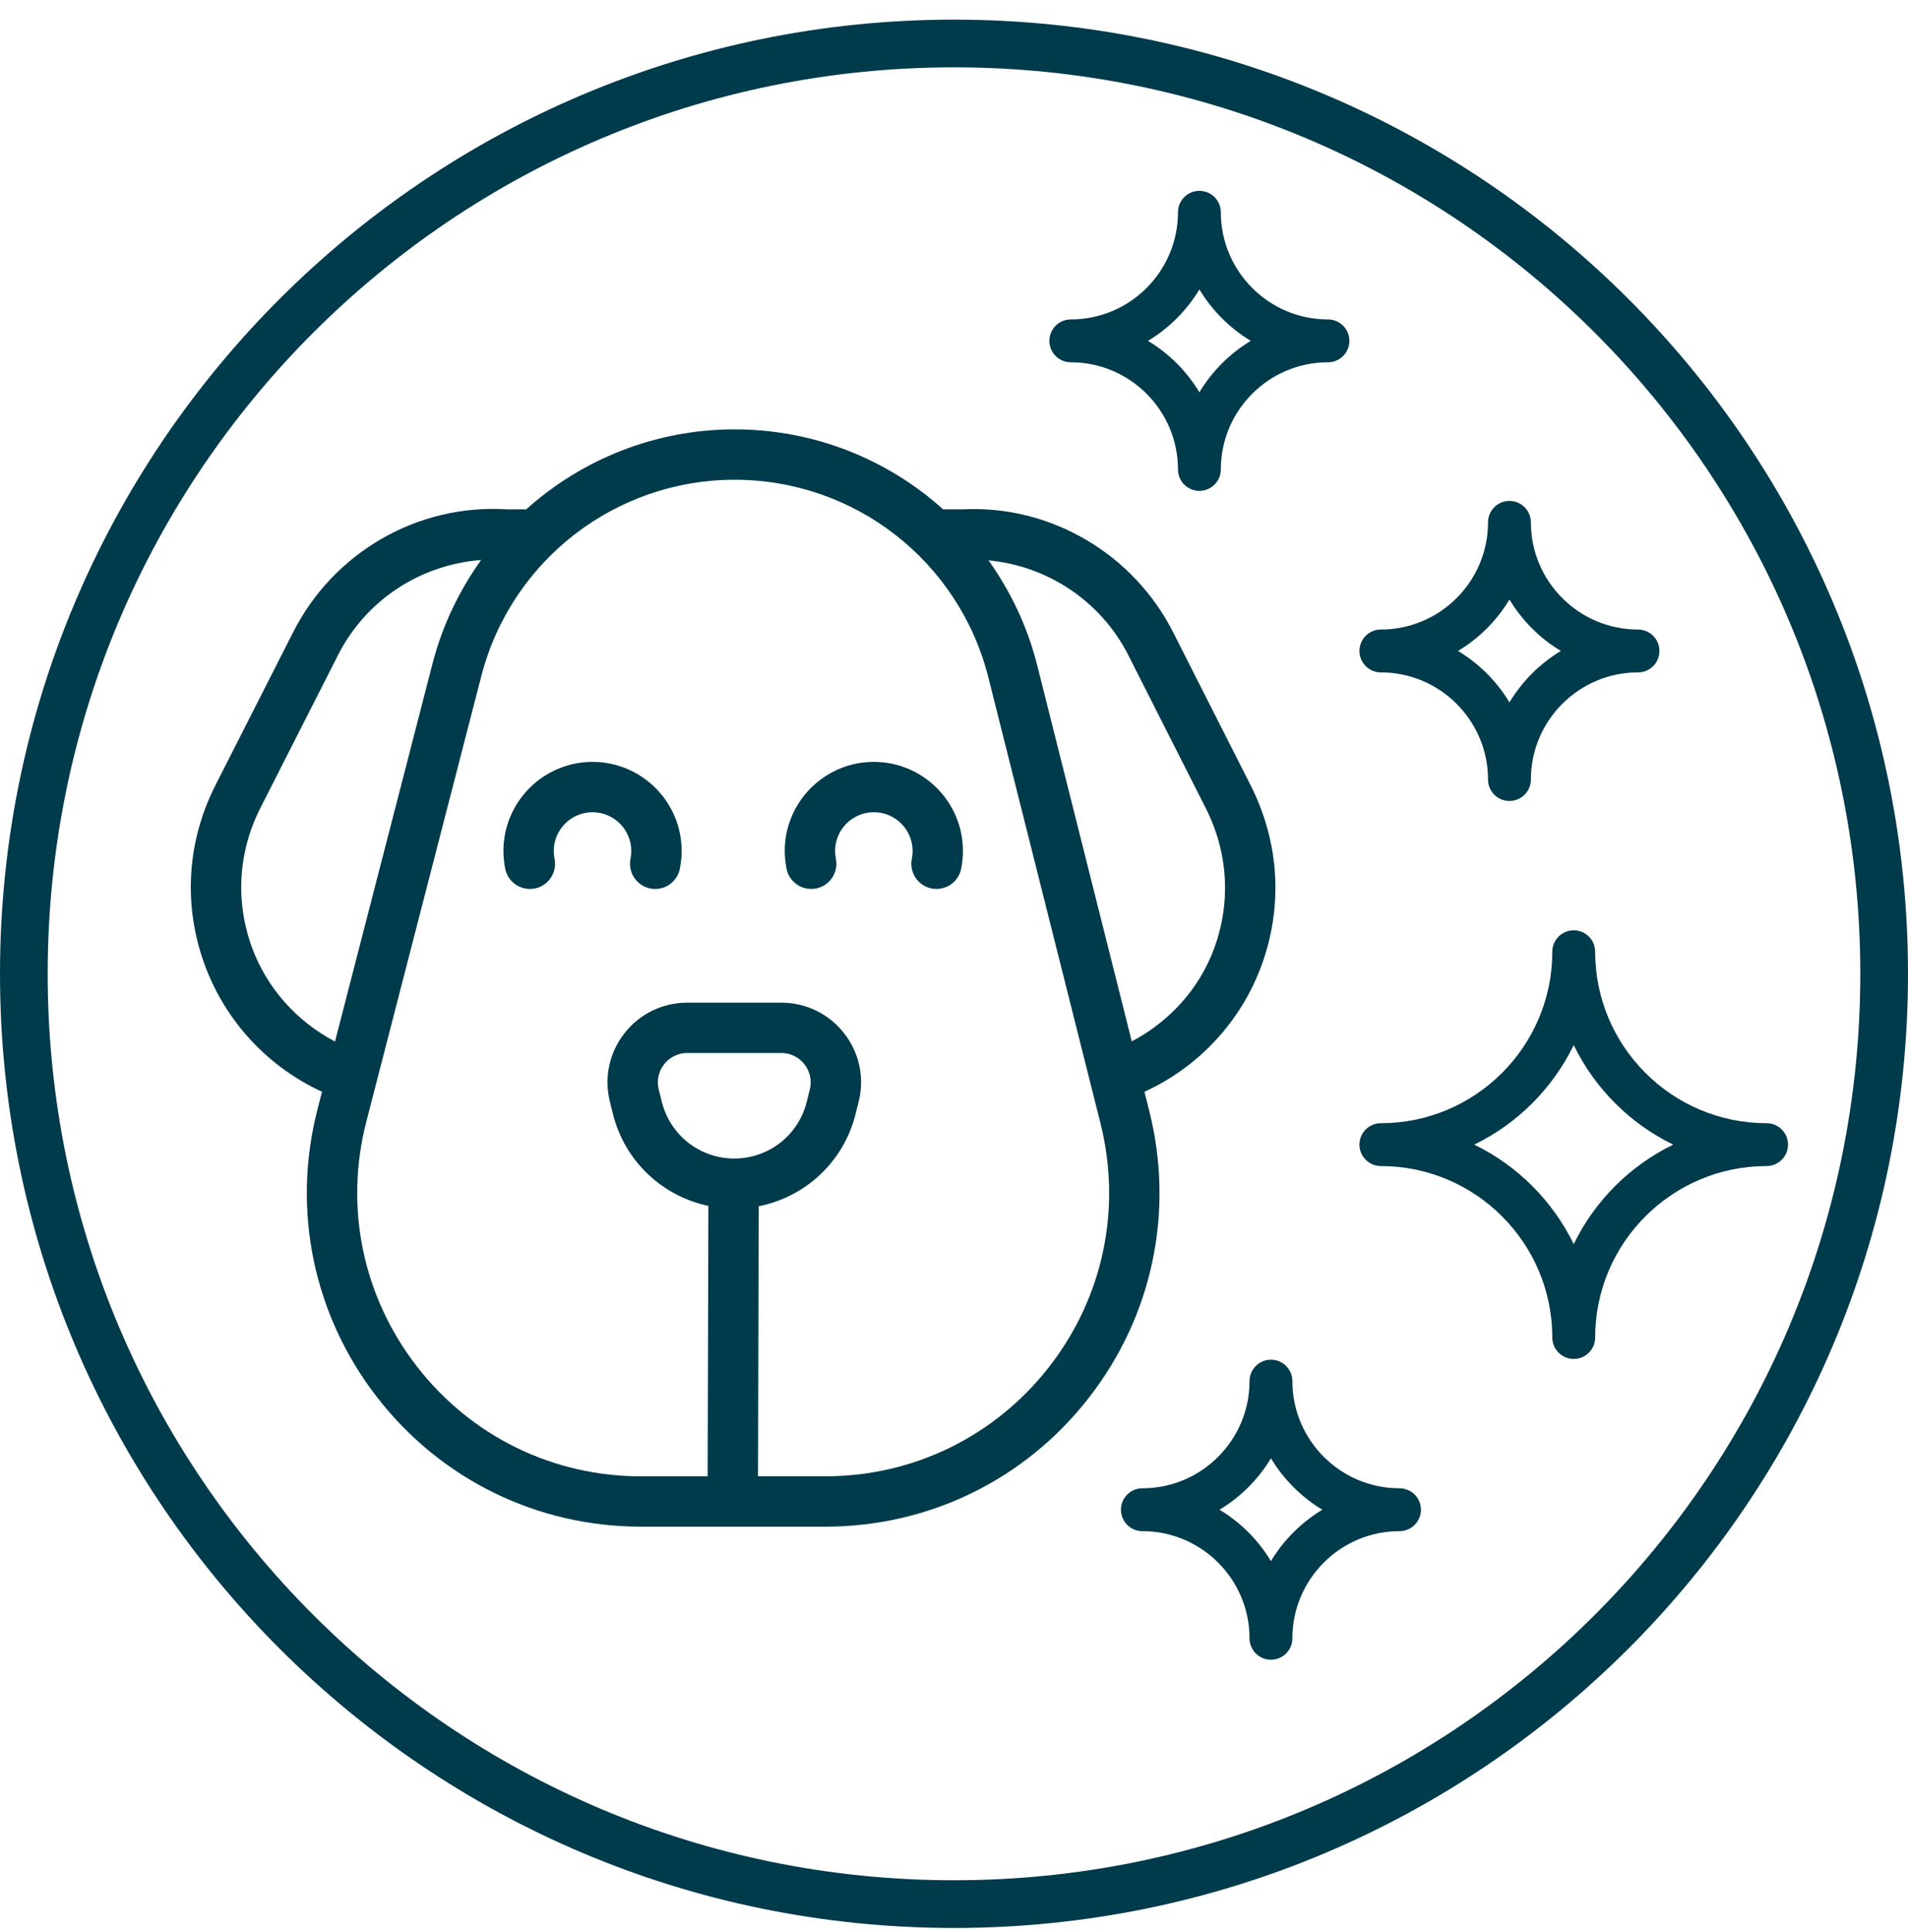 <svg width="80" height="81" viewBox="0 0 80 81" fill="none" xmlns="http://www.w3.org/2000/svg">
<path fill-rule="evenodd" clip-rule="evenodd" d="M40 78.823C60.99 78.823 78 61.812 78 40.822C78 19.832 60.99 2.823 40 2.823C19.01 2.823 2 19.832 2 40.822C2 61.812 19.01 78.823 40 78.823ZM40 80.823C62.09 80.823 80 62.913 80 40.822C80 18.733 62.09 0.823 40 0.823C17.91 0.823 0 18.733 0 40.822C0 62.913 17.91 80.823 40 80.823Z" fill="#003B4C"/>
<path d="M49.188 26.504C47.514 23.206 44.037 21.168 40.378 21.352H39.544C37.206 19.25 34.127 18 30.803 18C27.484 18 24.403 19.251 22.063 21.353L21.288 21.354C17.537 21.107 14.008 23.133 12.297 26.491L9.038 32.908C7.827 35.292 7.67 37.981 8.596 40.481C9.466 42.829 11.246 44.732 13.502 45.768L13.316 46.487C12.226 50.714 13.133 55.119 15.807 58.57C18.48 62.021 22.518 64 26.883 64H34.599C38.948 64 42.976 62.034 45.649 58.603C48.323 55.174 49.248 50.789 48.187 46.573L47.985 45.769C50.233 44.741 52.008 42.853 52.877 40.517C53.808 38.014 53.651 35.316 52.436 32.92L49.188 26.504ZM10.577 39.75C9.857 37.808 9.98 35.717 10.921 33.865L14.179 27.45C15.349 25.154 17.613 23.675 20.172 23.476C19.254 24.759 18.549 26.216 18.137 27.814L14.046 43.663C12.463 42.829 11.206 41.45 10.577 39.75ZM30.788 48.567C29.349 48.567 28.1 47.593 27.751 46.195L27.62 45.674C27.528 45.303 27.61 44.918 27.844 44.617C28.079 44.316 28.433 44.142 28.816 44.142H32.758C33.141 44.142 33.495 44.316 33.73 44.617C33.965 44.918 34.047 45.303 33.954 45.674L33.824 46.196C33.475 47.593 32.227 48.567 30.788 48.567ZM43.985 57.306C41.714 60.218 38.293 61.889 34.599 61.889H31.783L31.813 50.568C33.771 50.178 35.373 48.705 35.872 46.708L36.002 46.186C36.254 45.18 36.033 44.136 35.394 43.319C34.756 42.502 33.796 42.033 32.758 42.033H28.816C27.779 42.033 26.819 42.502 26.181 43.318C25.543 44.136 25.321 45.18 25.573 46.187L25.703 46.709C26.197 48.685 27.772 50.145 29.702 50.553L29.671 61.89H26.883C23.175 61.89 19.746 60.209 17.476 57.278C15.206 54.346 14.434 50.607 15.361 47.016L20.181 28.342C21.431 23.497 25.799 20.112 30.803 20.112C35.839 20.112 40.214 23.523 41.443 28.407L46.141 47.087C47.041 50.669 46.256 54.394 43.985 57.306ZM50.899 39.782C50.272 41.466 49.025 42.831 47.454 43.656L43.489 27.892C43.081 26.27 42.373 24.79 41.447 23.491C43.931 23.725 46.161 25.206 47.305 27.459L50.554 33.876C51.499 35.74 51.622 37.837 50.899 39.782Z" fill="#003B4C"/>
<path d="M24.844 31.939C22.784 31.939 21.108 33.614 21.108 35.675C21.108 35.923 21.136 36.173 21.18 36.406C21.288 36.979 21.837 37.353 22.412 37.249C22.985 37.142 23.362 36.589 23.255 36.016C23.234 35.907 23.219 35.792 23.219 35.675C23.219 34.779 23.948 34.05 24.844 34.05C25.74 34.05 26.469 34.779 26.469 35.675C26.469 35.79 26.454 35.906 26.434 36.014C26.326 36.587 26.702 37.14 27.275 37.249C27.341 37.261 27.407 37.267 27.472 37.267C27.97 37.267 28.412 36.914 28.508 36.408C28.552 36.175 28.581 35.925 28.581 35.675C28.581 33.615 26.904 31.939 24.844 31.939Z" fill="#003B4C"/>
<path d="M36.639 31.939C34.578 31.939 32.903 33.614 32.903 35.675C32.903 35.925 32.931 36.175 32.975 36.407C33.071 36.913 33.514 37.266 34.011 37.266C34.076 37.266 34.142 37.261 34.209 37.248C34.782 37.139 35.158 36.587 35.049 36.014C35.029 35.905 35.014 35.789 35.014 35.674C35.014 34.778 35.743 34.049 36.639 34.049C37.535 34.049 38.264 34.778 38.264 35.674C38.264 35.791 38.249 35.907 38.229 36.015C38.121 36.588 38.498 37.141 39.071 37.248C39.646 37.352 40.196 36.978 40.303 36.405C40.346 36.173 40.375 35.923 40.375 35.674C40.374 33.615 38.699 31.939 36.639 31.939Z" fill="#003B4C"/>
<path d="M57.898 28.188C60.375 28.188 62.391 30.203 62.391 32.68C62.391 33.176 62.793 33.578 63.289 33.578C63.785 33.578 64.188 33.176 64.188 32.68C64.188 30.203 66.203 28.188 68.68 28.188C69.176 28.188 69.578 27.785 69.578 27.289C69.578 26.793 69.176 26.391 68.68 26.391C66.203 26.391 64.188 24.375 64.188 21.898C64.188 21.402 63.785 21 63.289 21C62.793 21 62.391 21.402 62.391 21.898C62.391 24.375 60.375 26.391 57.898 26.391C57.402 26.391 57 26.793 57 27.289C57 27.785 57.402 28.188 57.898 28.188ZM63.289 25.134C63.821 26.016 64.562 26.758 65.444 27.289C64.562 27.82 63.821 28.562 63.289 29.444C62.758 28.562 62.016 27.82 61.134 27.289C62.016 26.758 62.758 26.016 63.289 25.134Z" fill="#003B4C"/>
<path d="M44.898 15.188C47.375 15.188 49.391 17.203 49.391 19.68C49.391 20.176 49.793 20.578 50.289 20.578C50.785 20.578 51.188 20.176 51.188 19.68C51.188 17.203 53.203 15.188 55.68 15.188C56.176 15.188 56.578 14.785 56.578 14.289C56.578 13.793 56.176 13.391 55.68 13.391C53.203 13.391 51.188 11.375 51.188 8.898C51.188 8.402 50.785 8 50.289 8C49.793 8 49.391 8.402 49.391 8.898C49.391 11.375 47.375 13.391 44.898 13.391C44.402 13.391 44 13.793 44 14.289C44 14.785 44.402 15.188 44.898 15.188ZM50.289 12.134C50.821 13.016 51.562 13.758 52.444 14.289C51.562 14.82 50.821 15.562 50.289 16.444C49.758 15.562 49.016 14.82 48.134 14.289C49.016 13.758 49.758 13.016 50.289 12.134Z" fill="#003B4C"/>
<path d="M58.68 62.391C56.203 62.391 54.188 60.375 54.188 57.898C54.188 57.402 53.785 57 53.289 57C52.793 57 52.391 57.402 52.391 57.898C52.391 60.375 50.375 62.391 47.898 62.391C47.402 62.391 47 62.793 47 63.289C47 63.785 47.402 64.188 47.898 64.188C50.375 64.188 52.391 66.203 52.391 68.68C52.391 69.176 52.793 69.578 53.289 69.578C53.785 69.578 54.188 69.176 54.188 68.68C54.188 66.203 56.203 64.188 58.68 64.188C59.176 64.188 59.578 63.785 59.578 63.289C59.578 62.793 59.176 62.391 58.68 62.391ZM53.289 65.444C52.758 64.562 52.016 63.821 51.134 63.289C52.016 62.758 52.758 62.016 53.289 61.134C53.821 62.016 54.562 62.758 55.444 63.289C54.562 63.821 53.821 64.562 53.289 65.444Z" fill="#003B4C"/>
<path d="M74.07 47.086C70.107 47.086 66.883 43.862 66.883 39.898C66.883 39.402 66.481 39 65.984 39C65.488 39 65.086 39.402 65.086 39.898C65.086 43.862 61.862 47.086 57.898 47.086C57.402 47.086 57 47.488 57 47.984C57 48.48 57.402 48.883 57.898 48.883C61.862 48.883 65.086 52.107 65.086 56.07C65.086 56.566 65.488 56.969 65.984 56.969C66.481 56.969 66.883 56.566 66.883 56.07C66.883 52.107 70.107 48.883 74.07 48.883C74.566 48.883 74.969 48.48 74.969 47.984C74.969 47.488 74.566 47.086 74.07 47.086ZM65.984 52.156C65.102 50.342 63.627 48.866 61.812 47.984C63.627 47.102 65.102 45.627 65.984 43.812C66.866 45.627 68.341 47.102 70.156 47.984C68.341 48.866 66.866 50.342 65.984 52.156Z" fill="#003B4C"/>
</svg>

